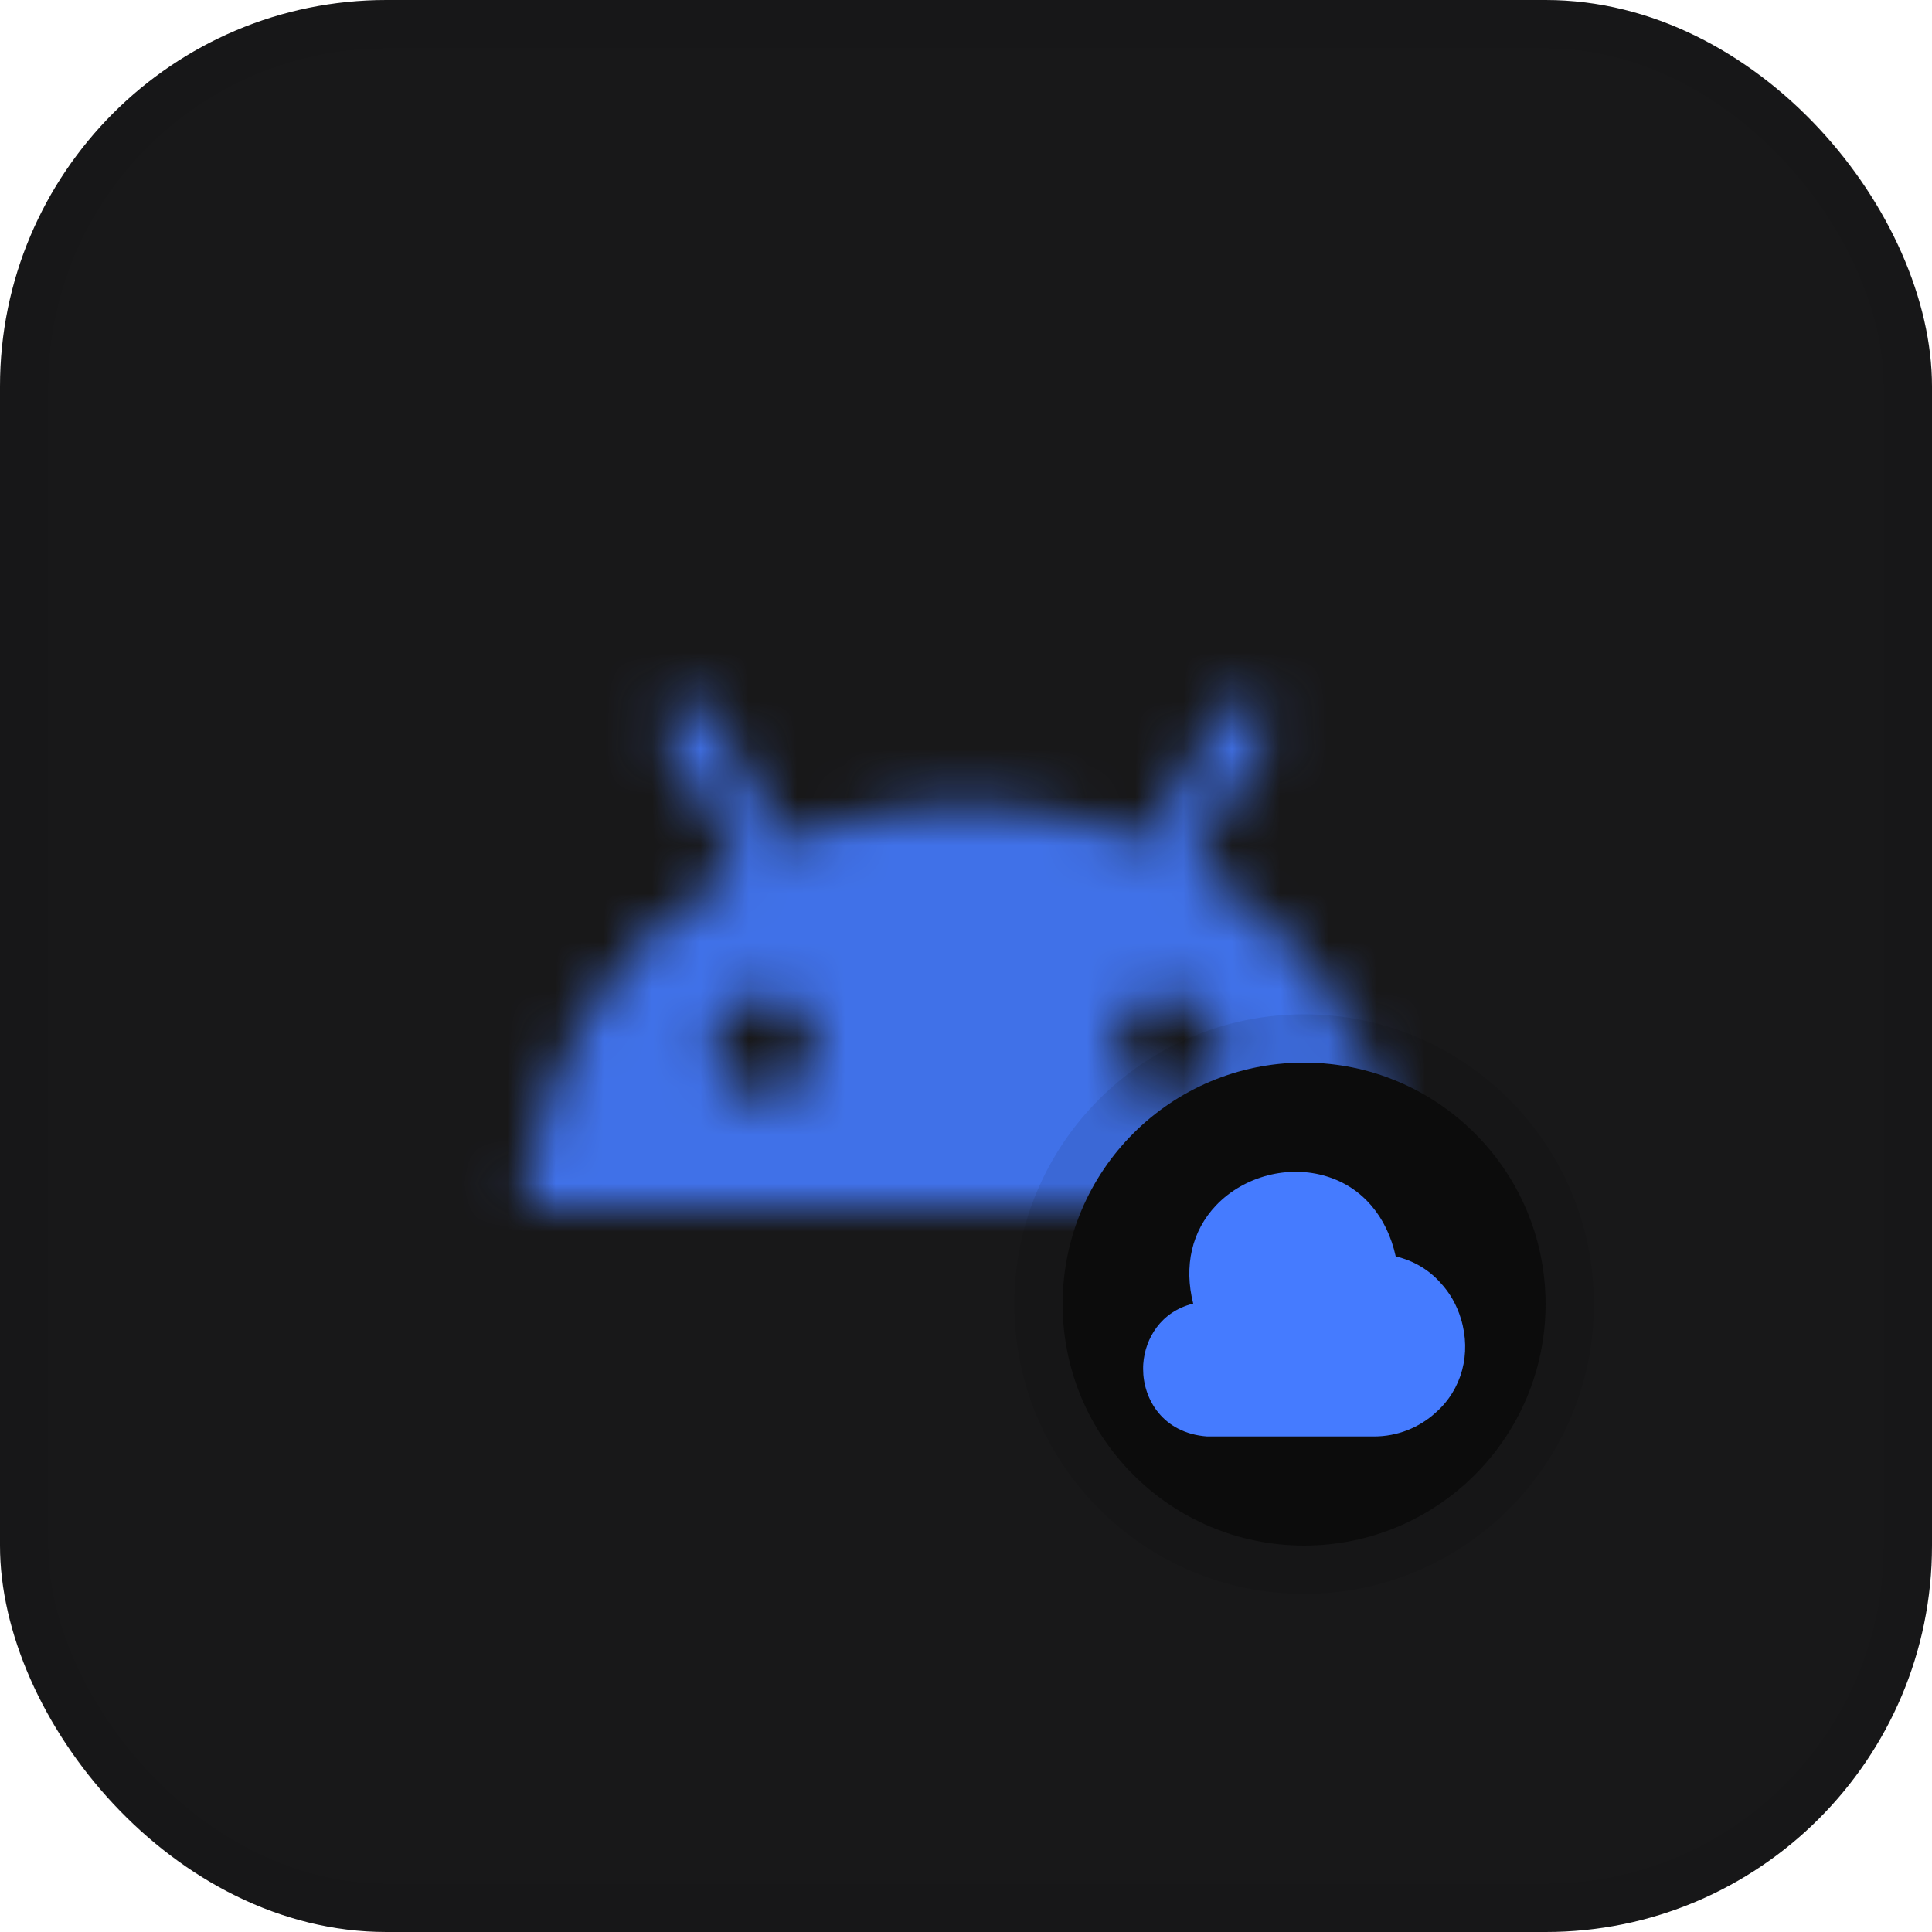 <svg width="40" height="40" viewBox="0 0 40 40" fill="none" xmlns="http://www.w3.org/2000/svg">
<g clip-path="url(#clip0_5653_205233)">
<rect width="40" height="40" rx="8" fill="#181819"/>
<g opacity="0.6">
<g opacity="0.5" filter="url(#filter0_f_5653_205233)">
<path d="M74 -76L89.665 -33.665L132 -18L89.665 -2.335L74 40L58.335 -2.335L16 -18L58.335 -33.665L74 -76Z" fill="#457BFF"/>
</g>
<g opacity="0.5" filter="url(#filter1_f_5653_205233)">
<path d="M-18 16L-2.335 58.335L40 74L-2.335 89.665L-18 132L-33.665 89.665L-76 74L-33.665 58.335L-18 16Z" fill="#457BFF"/>
</g>
</g>
<g opacity="0.9">
<mask id="mask0_5653_205233" style="mask-type:alpha" maskUnits="userSpaceOnUse" x="10" y="10" width="20" height="20">
<path d="M10.833 25C10.958 23.514 11.413 22.146 12.198 20.896C12.982 19.646 14.027 18.653 15.333 17.917L13.791 15.25C13.708 15.125 13.687 14.993 13.729 14.854C13.771 14.715 13.861 14.611 14 14.542C14.111 14.472 14.236 14.458 14.375 14.5C14.514 14.542 14.625 14.625 14.708 14.75L16.25 17.417C17.444 16.917 18.694 16.667 20 16.667C21.305 16.667 22.555 16.917 23.75 17.417L25.291 14.75C25.375 14.625 25.486 14.542 25.625 14.5C25.764 14.458 25.889 14.472 26 14.542C26.139 14.611 26.229 14.715 26.27 14.854C26.312 14.993 26.291 15.125 26.208 15.25L24.666 17.917C25.972 18.653 27.017 19.646 27.802 20.896C28.587 22.146 29.041 23.514 29.166 25H10.833ZM15.833 22.708C16.125 22.708 16.371 22.608 16.573 22.406C16.774 22.205 16.875 21.958 16.875 21.667C16.875 21.375 16.774 21.128 16.573 20.927C16.371 20.726 16.125 20.625 15.833 20.625C15.541 20.625 15.295 20.726 15.093 20.927C14.892 21.128 14.791 21.375 14.791 21.667C14.791 21.958 14.892 22.205 15.093 22.406C15.295 22.608 15.541 22.708 15.833 22.708ZM24.166 22.708C24.458 22.708 24.704 22.608 24.906 22.406C25.107 22.205 25.208 21.958 25.208 21.667C25.208 21.375 25.107 21.128 24.906 20.927C24.704 20.726 24.458 20.625 24.166 20.625C23.875 20.625 23.628 20.726 23.427 20.927C23.225 21.128 23.125 21.375 23.125 21.667C23.125 21.958 23.225 22.205 23.427 22.406C23.628 22.608 23.875 22.708 24.166 22.708Z" fill="#1F1F1F"/>
</mask>
<g mask="url(#mask0_5653_205233)">
<rect x="1.232" y="7" width="36.818" height="33" fill="#457BFF"/>
</g>
</g>
<g filter="url(#filter2_d_5653_205233)">
<circle cx="27" cy="27" r="5" fill="#0C0C0C"/>
<circle cx="27" cy="27" r="5.5" stroke="black" stroke-opacity="0.08"/>
<g clip-path="url(#clip1_5653_205233)">
<mask id="mask1_5653_205233" style="mask-type:luminance" maskUnits="userSpaceOnUse" x="23" y="23" width="8" height="8">
<path d="M31 23H23V31H31V23Z" fill="white"/>
</mask>
<g mask="url(#mask1_5653_205233)">
<path d="M30.247 27.303C30.16 27.017 30.017 26.767 29.827 26.563C29.584 26.287 29.26 26.097 28.897 26.013C28.714 25.18 28.2 24.58 27.47 24.357C26.677 24.11 25.757 24.35 25.18 24.953C24.674 25.483 24.507 26.213 24.704 26.99C24.037 27.153 23.707 27.71 23.67 28.24C23.667 28.277 23.667 28.31 23.667 28.343C23.667 28.97 24.077 29.673 24.99 29.74H28.45C28.924 29.74 29.377 29.563 29.724 29.247C30.267 28.77 30.467 28.027 30.247 27.303Z" fill="#457BFF"/>
</g>
</g>
</g>
</g>
<rect x="0.5" y="0.5" width="39" height="39" rx="7.5" stroke="black" stroke-opacity="0.04"/>
<defs>
<filter id="filter0_f_5653_205233" x="-24" y="-116" width="196" height="196" filterUnits="userSpaceOnUse" color-interpolation-filters="sRGB">
<feFlood flood-opacity="0" result="BackgroundImageFix"/>
<feBlend mode="normal" in="SourceGraphic" in2="BackgroundImageFix" result="shape"/>
<feGaussianBlur stdDeviation="20" result="effect1_foregroundBlur_5653_205233"/>
</filter>
<filter id="filter1_f_5653_205233" x="-116" y="-24" width="196" height="196" filterUnits="userSpaceOnUse" color-interpolation-filters="sRGB">
<feFlood flood-opacity="0" result="BackgroundImageFix"/>
<feBlend mode="normal" in="SourceGraphic" in2="BackgroundImageFix" result="shape"/>
<feGaussianBlur stdDeviation="20" result="effect1_foregroundBlur_5653_205233"/>
</filter>
<filter id="filter2_d_5653_205233" x="-3" y="-3" width="60" height="60" filterUnits="userSpaceOnUse" color-interpolation-filters="sRGB">
<feFlood flood-opacity="0" result="BackgroundImageFix"/>
<feColorMatrix in="SourceAlpha" type="matrix" values="0 0 0 0 0 0 0 0 0 0 0 0 0 0 0 0 0 0 127 0" result="hardAlpha"/>
<feOffset/>
<feGaussianBlur stdDeviation="12"/>
<feComposite in2="hardAlpha" operator="out"/>
<feColorMatrix type="matrix" values="0 0 0 0 0 0 0 0 0 0 0 0 0 0 0 0 0 0 0.12 0"/>
<feBlend mode="normal" in2="BackgroundImageFix" result="effect1_dropShadow_5653_205233"/>
<feBlend mode="normal" in="SourceGraphic" in2="effect1_dropShadow_5653_205233" result="shape"/>
</filter>
<clipPath id="clip0_5653_205233">
<rect width="40" height="40" rx="8" fill="white"/>
</clipPath>
<clipPath id="clip1_5653_205233">
<rect width="8" height="8" fill="white" transform="translate(23 23)"/>
</clipPath>
</defs>
</svg>
